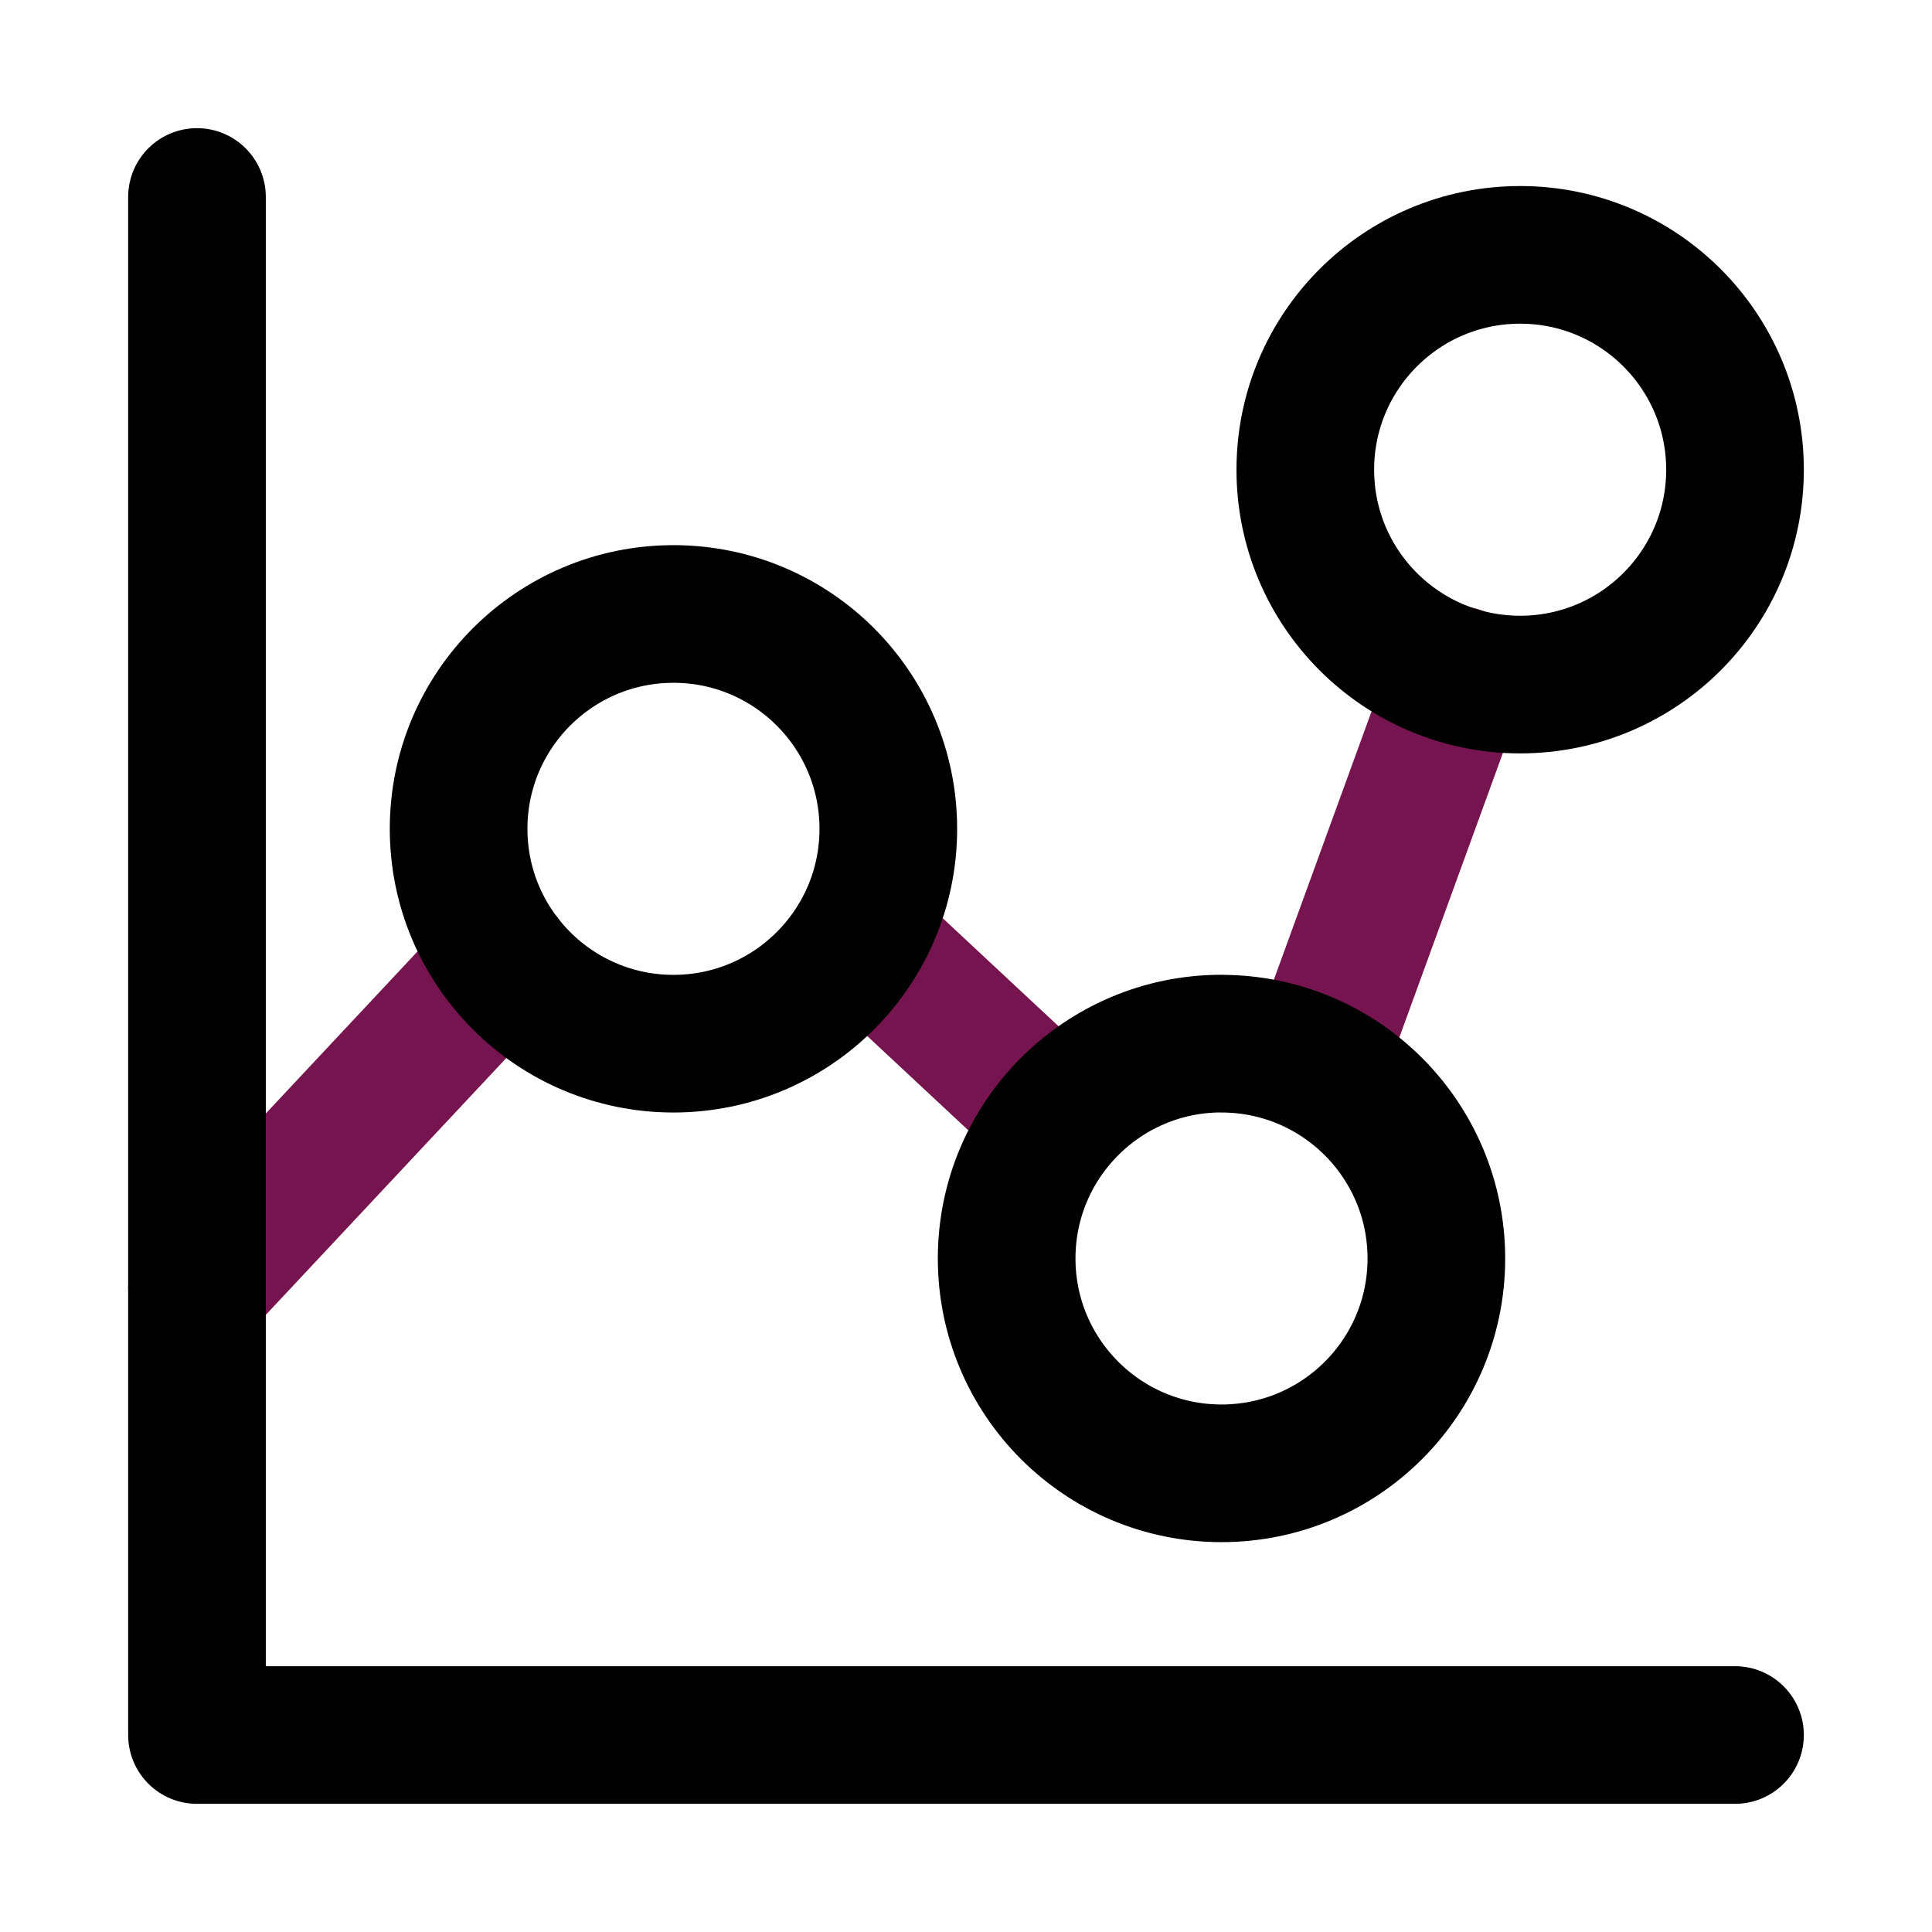 <svg xmlns="http://www.w3.org/2000/svg" fill="none" viewBox="-0.855 -0.855 24 24" id="Graph-Dot--Streamline-Core-Neon" height="24" width="24">
  <desc>
    Graph Dot Streamline Icon: https://streamlinehq.com
  </desc>
  <g id="graph-dot--product-data-bars-analysis-analytics-graph-business-chart-dot">
    <path id="Vector 2181" stroke="#75144f" stroke-linecap="round" stroke-linejoin="round" d="m1.592 15.141 3.808 -4.067" stroke-width="1.71"></path>
    <path id="Vector 2182" stroke="#75144f" stroke-linecap="round" stroke-linejoin="round" d="m9.838 10.771 2.442 2.278" stroke-width="1.71"></path>
    <path id="Vector 2183" stroke="#75144f" stroke-linecap="round" stroke-linejoin="round" d="M15.496 12.368 17.257 7.531" stroke-width="1.71"></path>
    <path id="Ellipse 19" stroke="#000000" stroke-linecap="round" stroke-linejoin="round" d="M7.511 6.772c1.474 0 2.669 1.195 2.669 2.669 0 1.474 -1.195 2.669 -2.669 2.669 -1.474 0 -2.669 -1.195 -2.669 -2.669 0 -1.474 1.195 -2.669 2.669 -2.669Z" stroke-width="1.71"></path>
    <path id="Ellipse 904" stroke="#000000" stroke-linecap="round" stroke-linejoin="round" d="M18.029 2.311c1.474 0 2.669 1.195 2.669 2.669 0 1.474 -1.195 2.669 -2.669 2.669s-2.669 -1.195 -2.669 -2.669c0 -1.474 1.195 -2.669 2.669 -2.669Z" stroke-width="1.71"></path>
    <path id="Ellipse 903" stroke="#000000" stroke-linecap="round" stroke-linejoin="round" d="M14.319 12.11c1.474 0 2.669 1.195 2.669 2.669S15.793 17.447 14.319 17.447s-2.669 -1.195 -2.669 -2.669c0 -1.474 1.195 -2.669 2.669 -2.669Z" stroke-width="1.71"></path>
    <path id="Vector" stroke="#000000" stroke-linecap="round" stroke-linejoin="round" d="M1.592 1.592v19.106h19.106" stroke-width="1.71"></path>
  </g>
</svg>